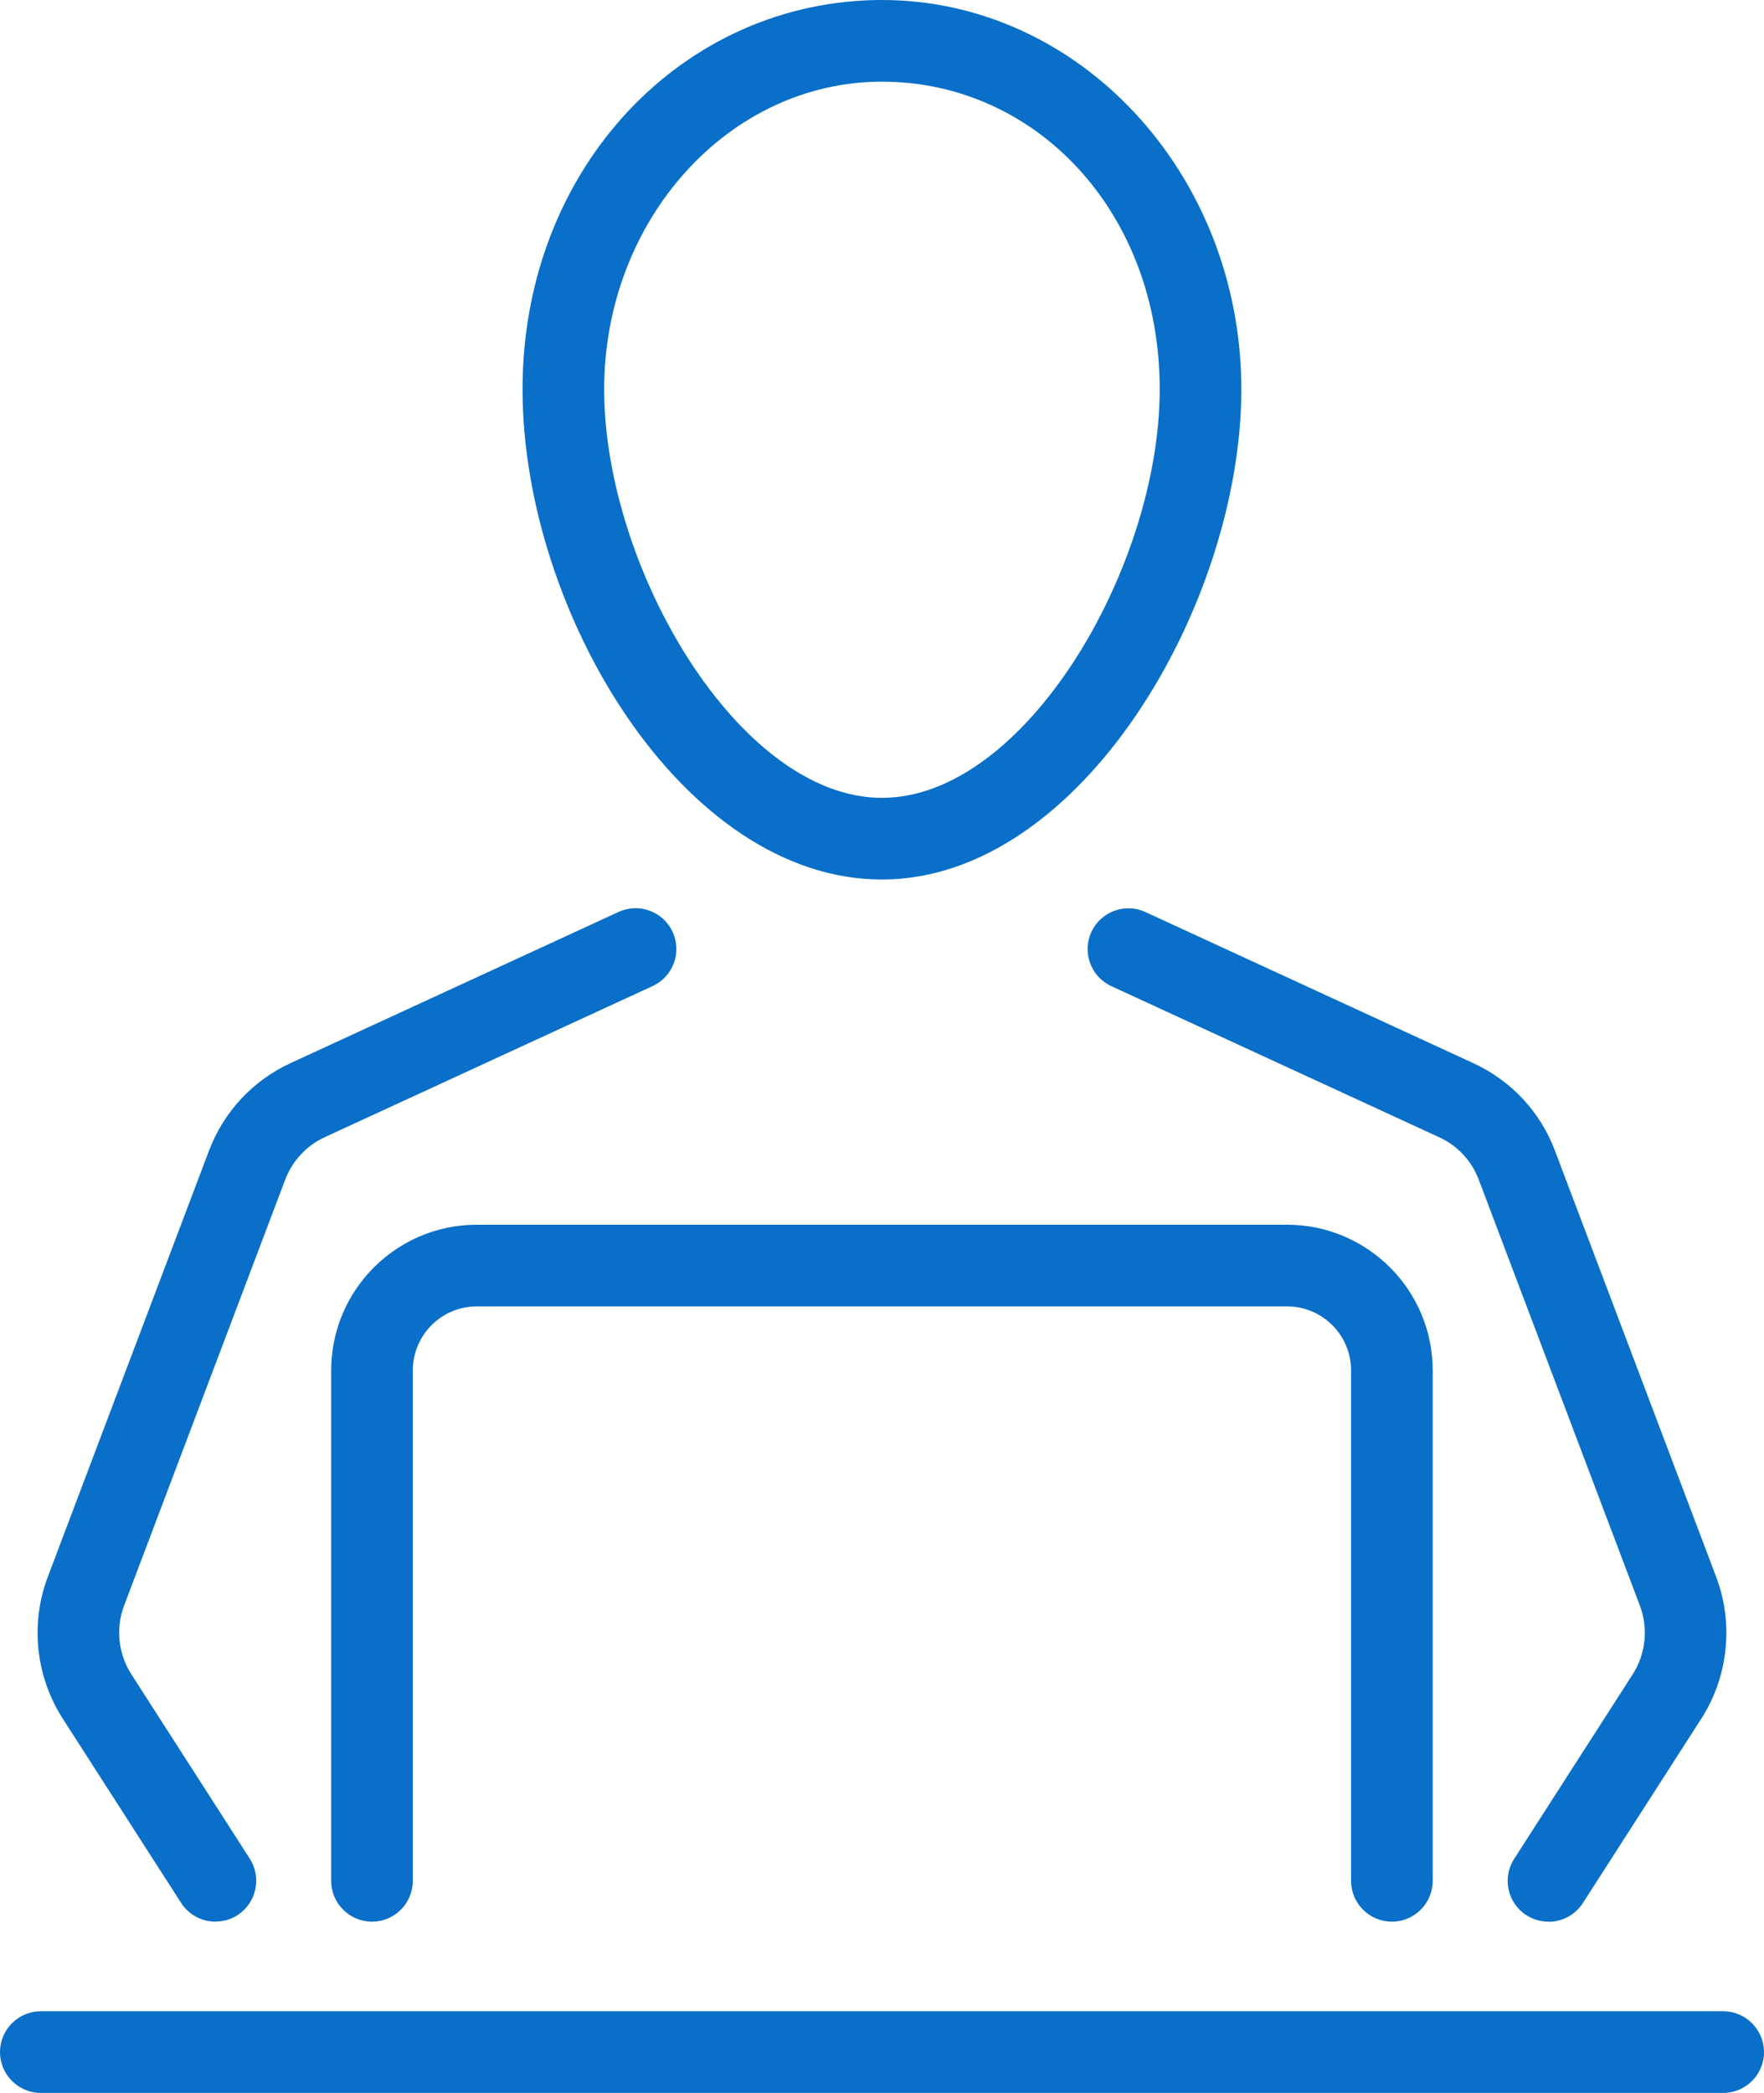 <?xml version="1.0" encoding="UTF-8"?><svg id="a" xmlns="http://www.w3.org/2000/svg" viewBox="0 0 151.27 179.4"><defs><style>.b{fill:#096FC8;}</style></defs><path class="b" d="M75.63,75.39c-17.07,0-30.82-22.99-30.82-42.02S58.64,0,75.63,0s30.82,14.97,30.82,33.37-13.75,42.02-30.82,42.02ZM75.63,7c-13.13,0-23.82,11.83-23.82,26.37,0,15.29,11.55,35.02,23.82,35.02s23.82-19.73,23.82-35.02-10.68-26.37-23.82-26.37Z"/><path class="b" d="M119.36,164.72c-1.93,0-3.5-1.57-3.5-3.5v-43.75c0-3.03-2.46-5.49-5.49-5.49H40.89c-3.03,0-5.49,2.46-5.49,5.49v43.75c0,1.93-1.57,3.5-3.5,3.5s-3.5-1.57-3.5-3.5v-43.75c0-6.89,5.6-12.49,12.49-12.49h69.48c6.89,0,12.49,5.6,12.49,12.49v43.75c0,1.93-1.57,3.5-3.5,3.5Z"/><path class="b" d="M147.77,179.4H3.5c-1.93,0-3.5-1.57-3.5-3.5s1.57-3.5,3.5-3.5h144.27c1.93,0,3.5,1.57,3.5,3.5s-1.57,3.5-3.5,3.5Z"/><path class="b" d="M132.79,164.72c-.65,0-1.3-.18-1.89-.55-1.63-1.04-2.1-3.21-1.05-4.84l10.16-15.81c1.12-1.74,1.35-3.94.62-5.88l-13.82-36.52c-.61-1.62-1.82-2.92-3.4-3.64l-28.11-12.95c-1.75-.81-2.52-2.89-1.71-4.64.81-1.76,2.89-2.52,4.64-1.71l28.11,12.95c3.25,1.5,5.75,4.17,7.01,7.52l13.82,36.52c1.51,4,1.04,8.54-1.27,12.14l-10.16,15.81c-.67,1.04-1.8,1.61-2.95,1.61Z"/><path class="b" d="M18.48,164.72c-1.15,0-2.28-.57-2.95-1.61l-10.16-15.81c-2.31-3.6-2.79-8.14-1.27-12.14l13.82-36.52c1.27-3.35,3.76-6.02,7.01-7.52l28.11-12.95c1.76-.81,3.83-.04,4.64,1.71.81,1.76.04,3.83-1.71,4.64l-28.11,12.95c-1.58.73-2.78,2.02-3.4,3.64l-13.82,36.52c-.73,1.94-.5,4.13.62,5.88l10.16,15.81c1.04,1.63.57,3.79-1.05,4.84-.59.38-1.24.55-1.89.55Z"/></svg>